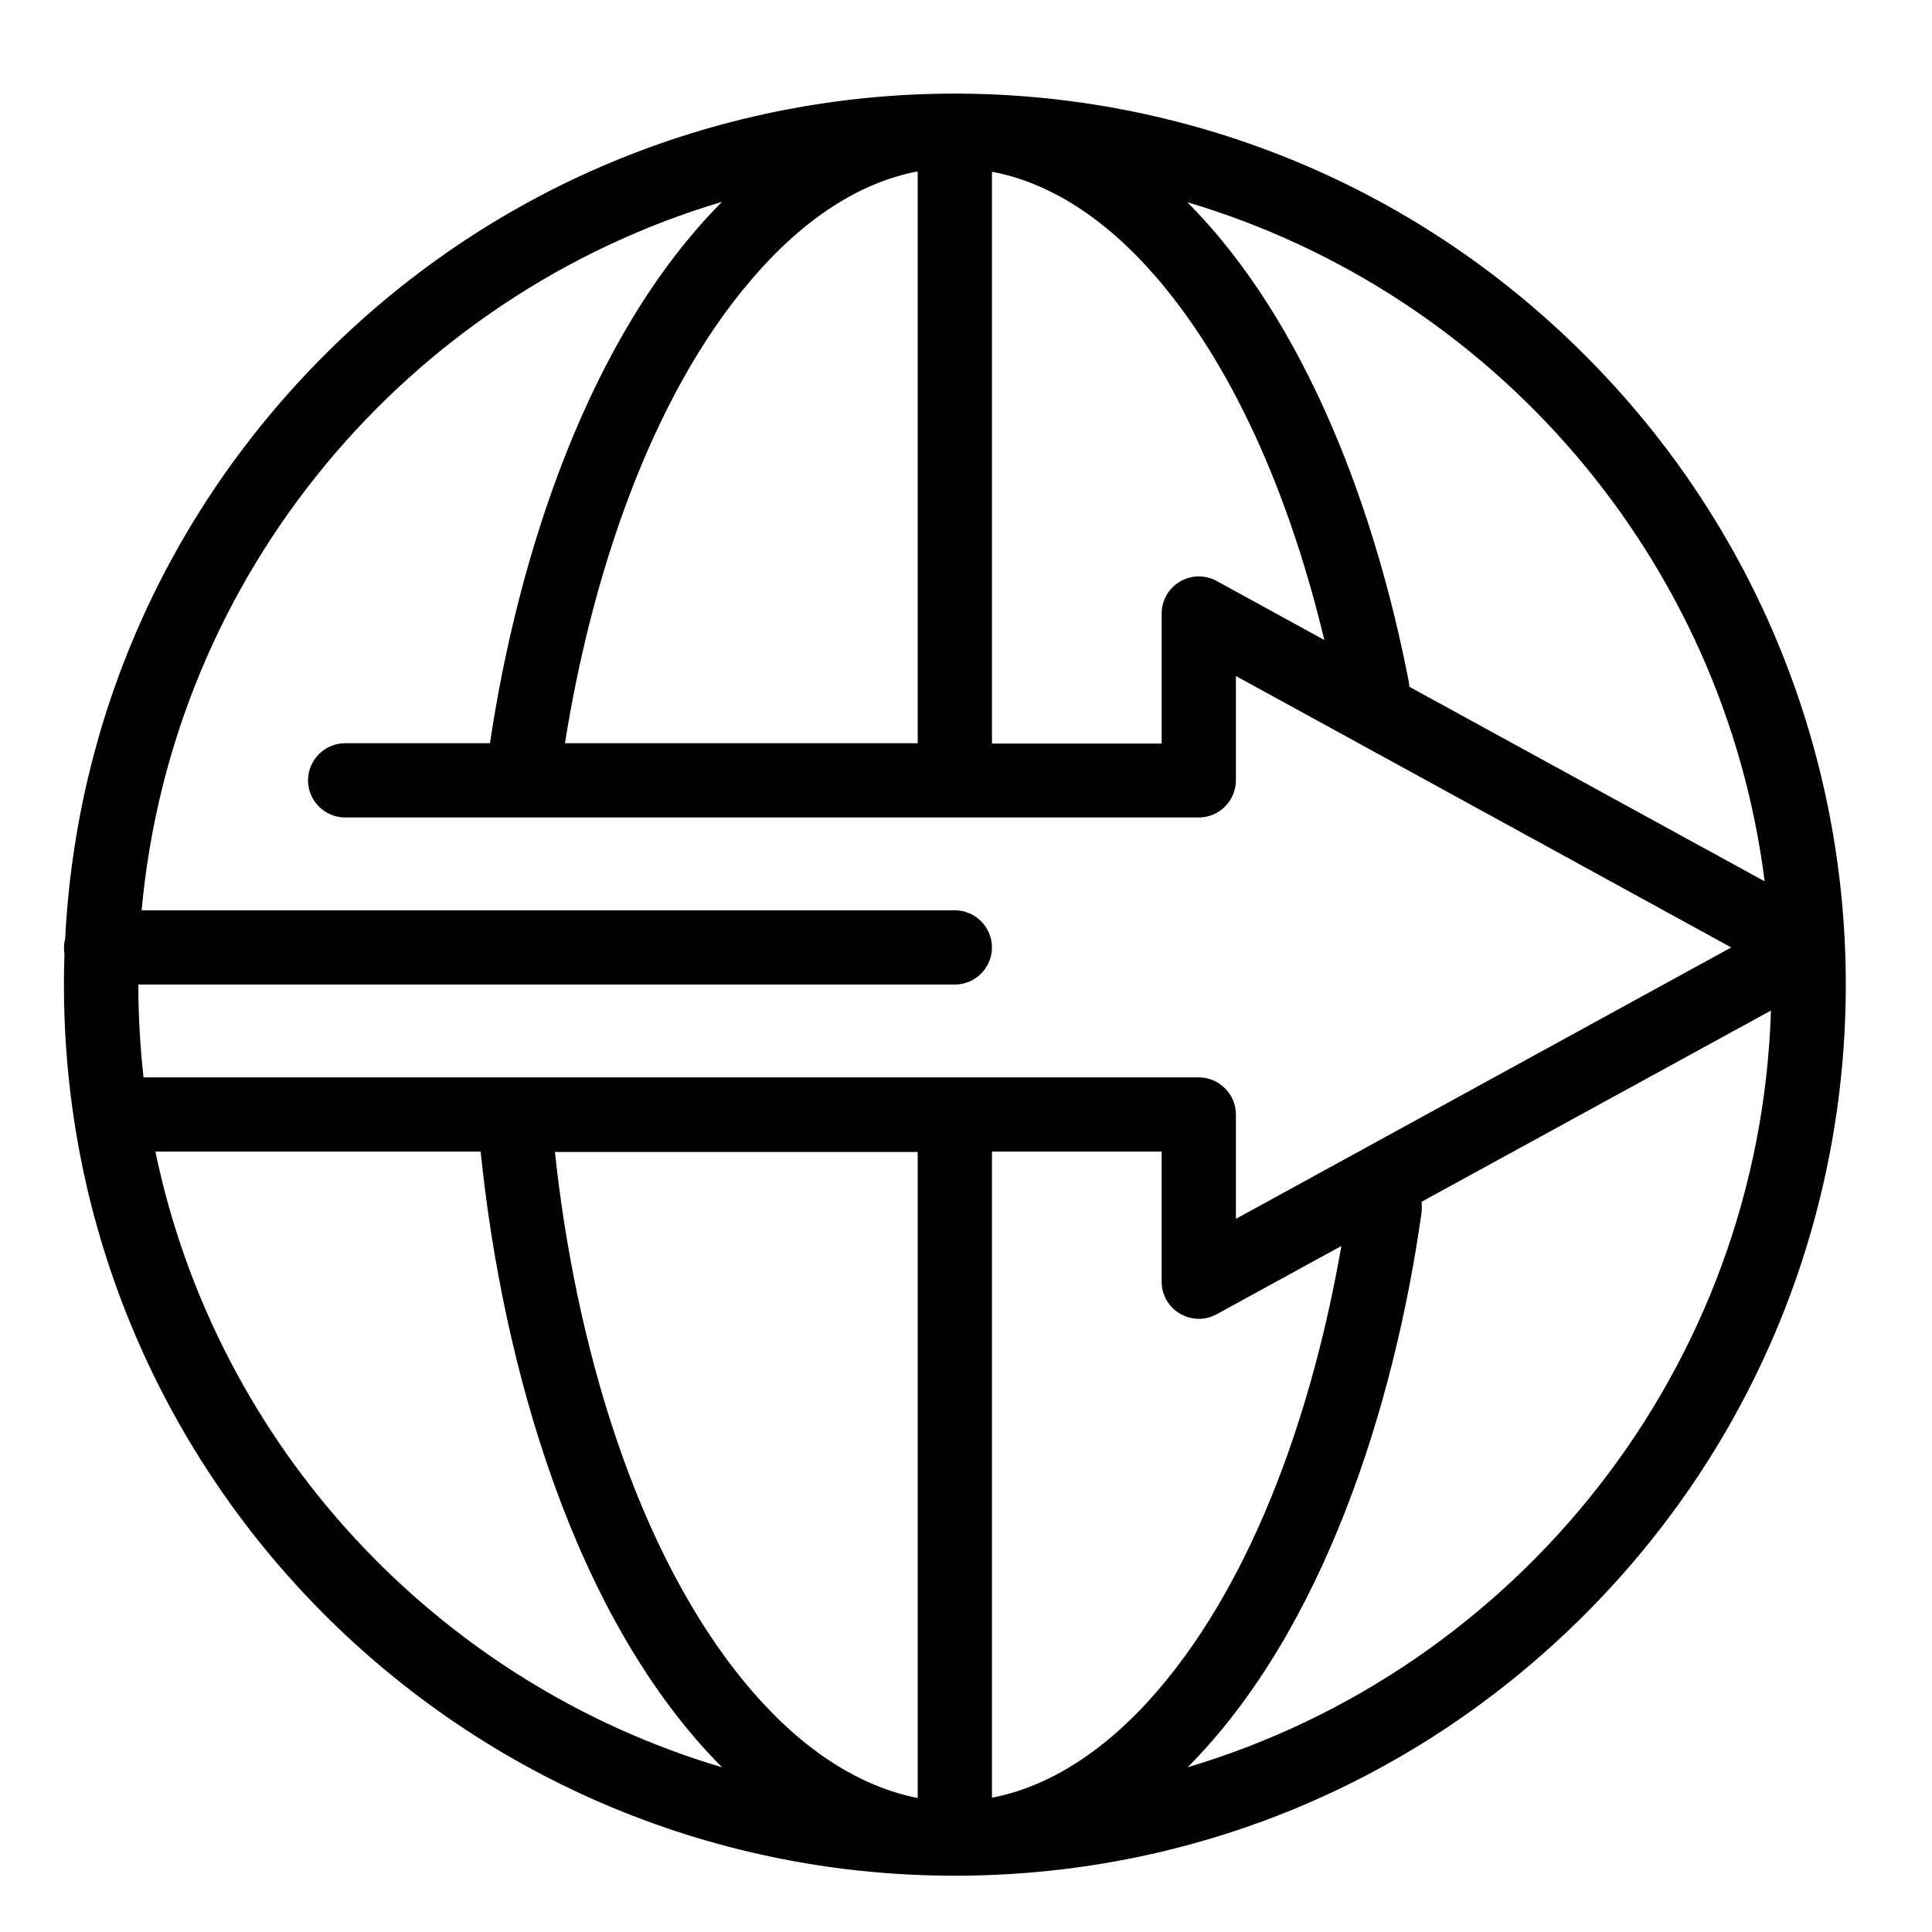 <?xml version="1.0" encoding="UTF-8"?>
<!-- Uploaded to: ICON Repo, www.svgrepo.com, Generator: ICON Repo Mixer Tools -->
<svg fill="#000000" width="800px" height="800px" version="1.1" viewBox="144 144 512 512" xmlns="http://www.w3.org/2000/svg">
 <path d="m563.93 238.03c-92.301-92.301-241.57-92.301-333.87 0-41.625 41.625-65.832 96.234-68.781 154.69-0.395 1.574-0.395 2.754-0.195 4.133-4.531 134.41 103.02 244.23 235.96 244.23 63.074 0 122.31-24.602 166.89-69.176 92.398-92.395 92.199-241.77 0-333.87zm47.723 139.53-94.168-51.562c0-0.492-0.098-1.082-0.195-1.574-8.562-44.082-26.668-94.758-58.648-126.84 80.984 24.012 142.19 94.27 153.01 179.98zm-224.45-188.14v151.54h-93.48c6.691-42.215 21.941-91.02 49.691-123.2 13.875-16.137 28.734-25.484 43.789-28.34zm19.68 0.098c15.254 2.856 30.207 12.398 43.789 28.242 21.941 25.586 36.113 61.598 44.281 95.844l-28.535-15.645c-6.594-3.543-14.562 1.18-14.562 8.66v34.441l-44.973-0.004zm-71.539 7.973c-35.523 35.719-54.121 94.07-61.5 143.47h-38.375c-5.41 0-9.84 4.43-9.84 9.84 0 5.41 4.43 9.84 9.84 9.84h226.22c5.41 0 9.84-4.43 9.84-9.84v-27.652l131.27 71.93-131.27 71.93v-27.648c0-5.41-4.43-9.84-9.84-9.84h-279.65c-0.887-8.07-1.379-16.234-1.379-24.602h216.38c5.41 0 9.84-4.43 9.84-9.84s-4.43-9.84-9.84-9.84h-215.5c8.066-89.152 70.453-162.95 153.8-187.75zm7.973 394.68c-31.586-36.703-47.133-94.562-52.25-142.88h96.137v171.21c-15.352-3.047-30.309-12.594-43.887-28.336zm63.566 28.238v-171.21h44.969v34.441c0 7.477 7.969 12.203 14.562 8.66l33.062-18.105c-7.184 41.328-22.238 87.184-48.805 117.98-13.582 15.742-28.539 25.289-43.789 28.238zm-221.7-171.21h86.199c5.707 56.09 24.5 123.49 63.961 163.15-75.574-22.438-133.93-85.117-150.16-163.15zm273.55 163.15c36.016-36.211 54.809-95.941 61.992-147.01 0.098-0.984 0.098-1.969 0-2.856l92.594-50.676c-2.949 94.859-67.305 174.56-154.59 200.54z"/>
</svg>